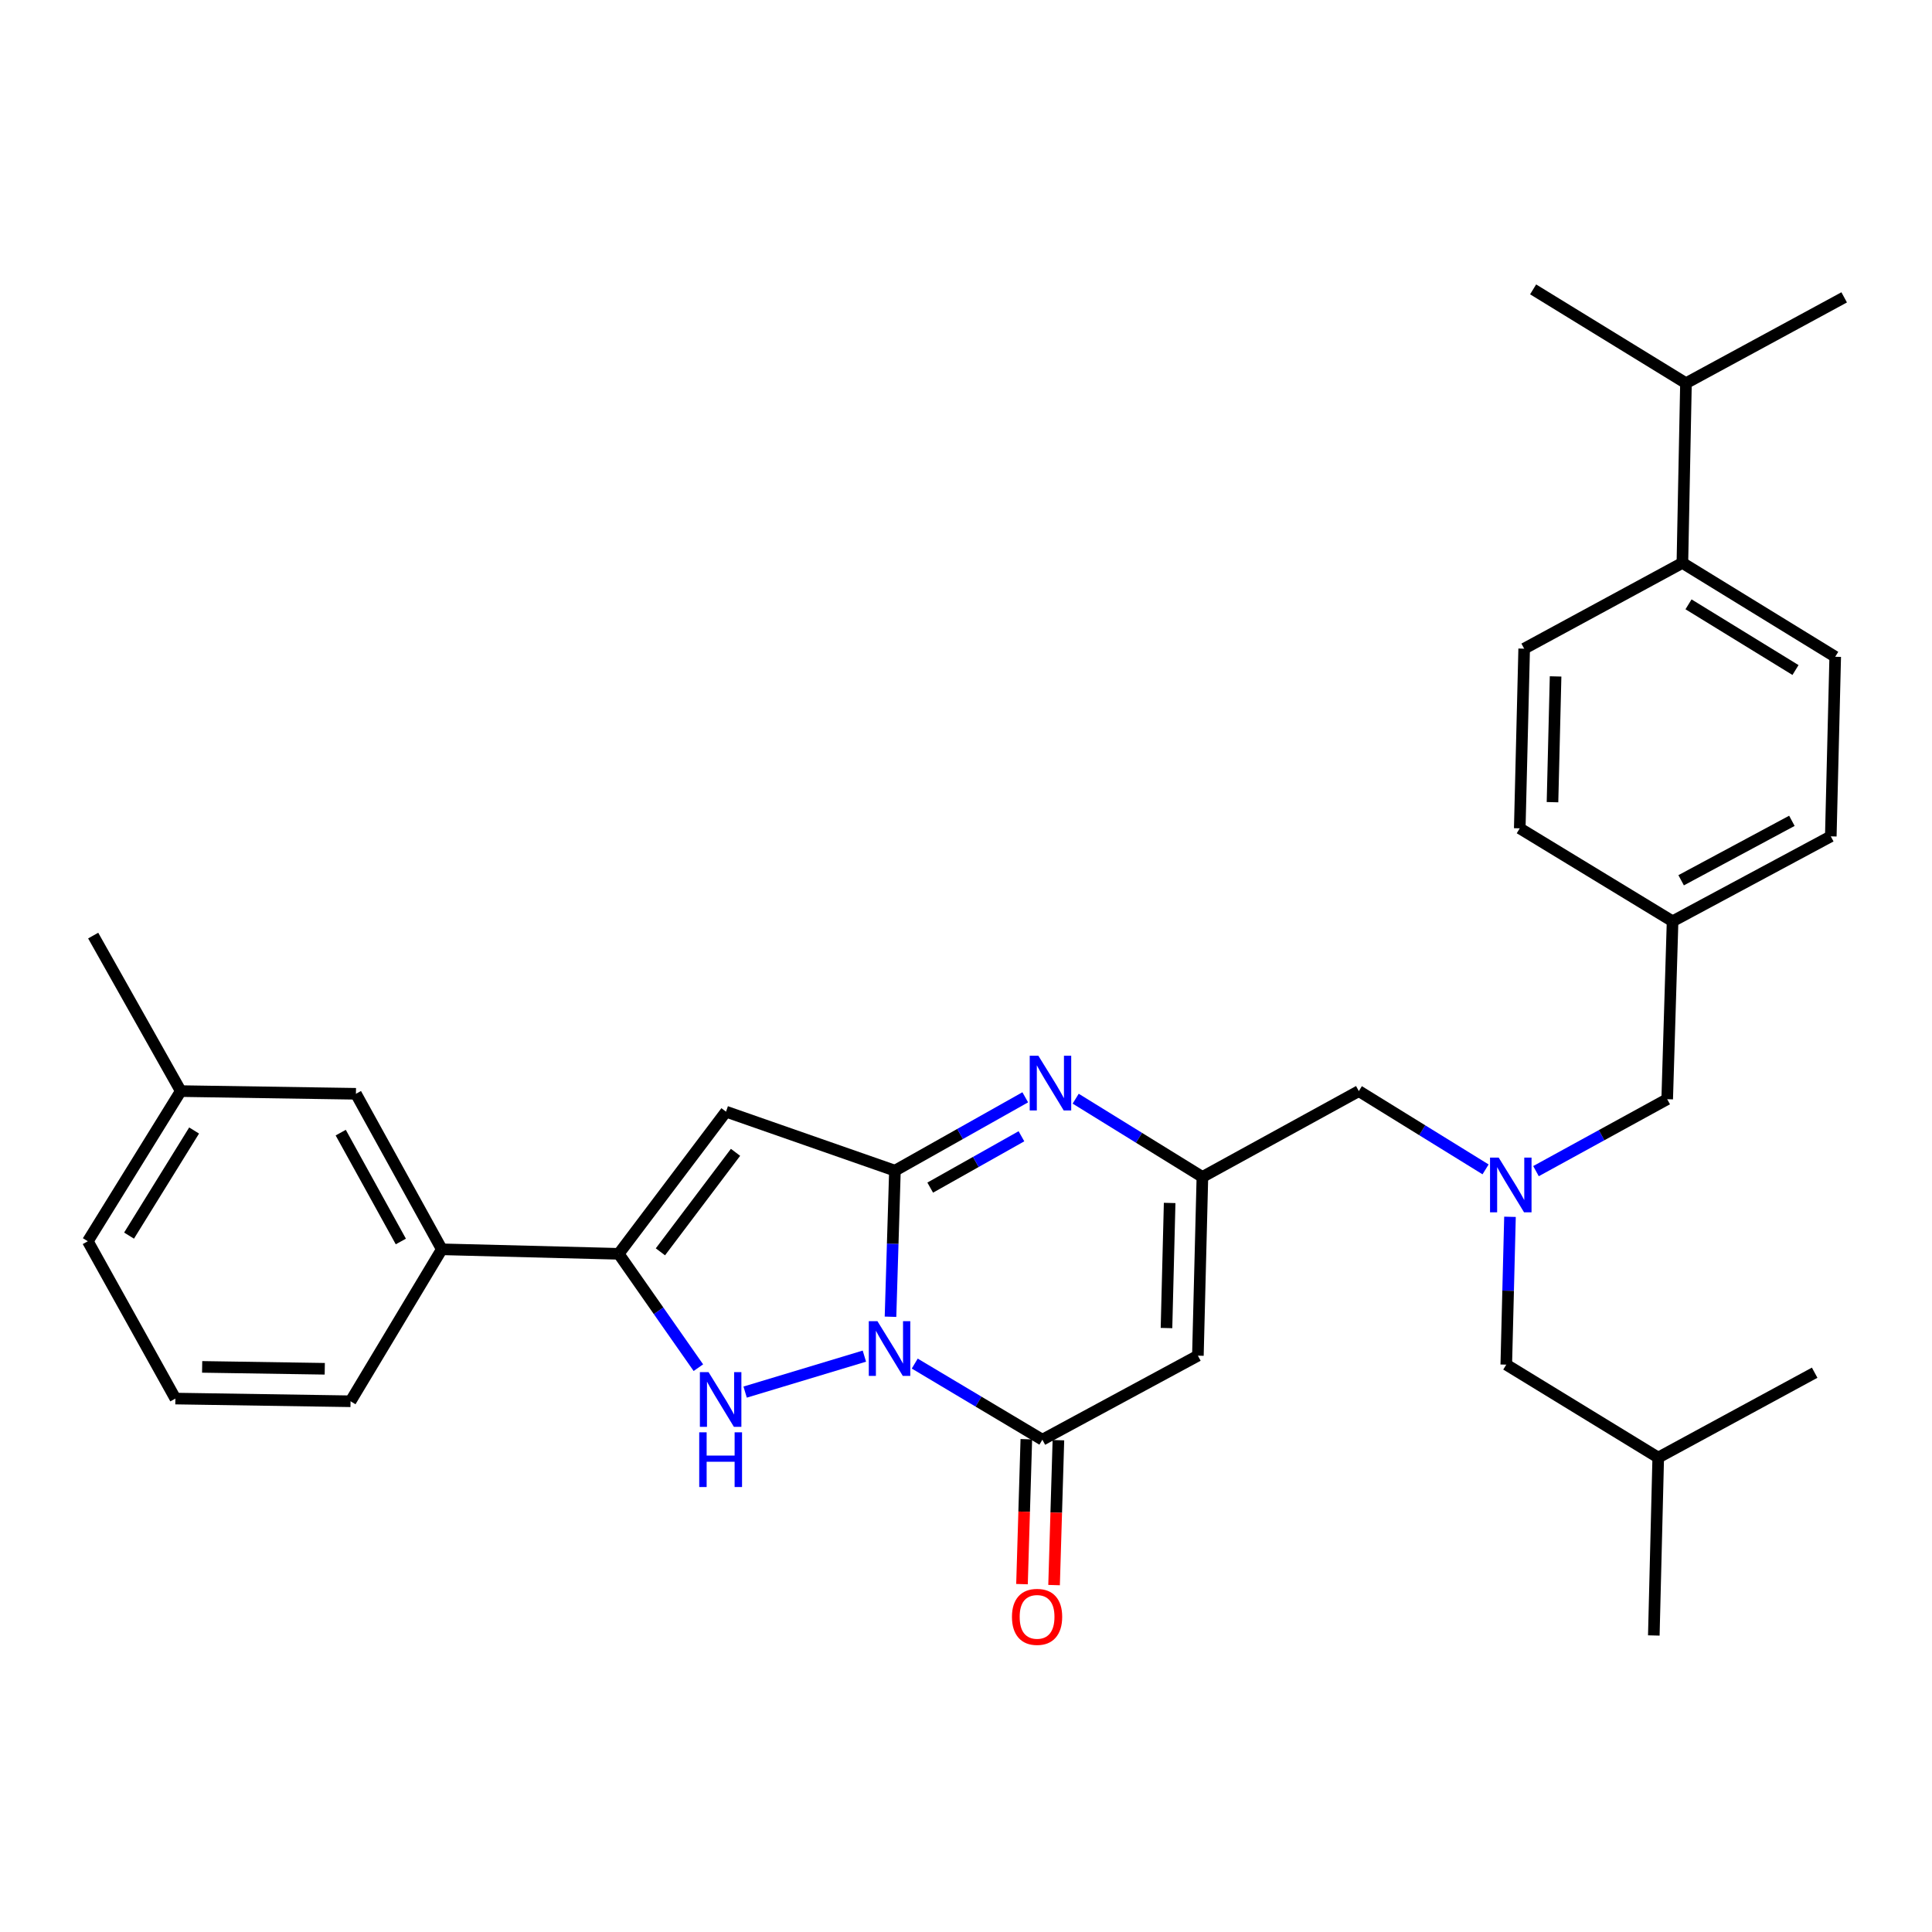 <?xml version='1.0' encoding='iso-8859-1'?>
<svg version='1.1' baseProfile='full'
              xmlns='http://www.w3.org/2000/svg'
                      xmlns:rdkit='http://www.rdkit.org/xml'
                      xmlns:xlink='http://www.w3.org/1999/xlink'
                  xml:space='preserve'
width='1000px' height='1000px' viewBox='0 0 1000 1000'>
<!-- END OF HEADER -->
<rect style='opacity:1.0;fill:#FFFFFF;stroke:none' width='1000' height='1000' x='0' y='0'> </rect>
<path class='bond-0' d='M 460.923,681.545 L 462.067,643.738' style='fill:none;fill-rule:evenodd;stroke:#0000FF;stroke-width:6px;stroke-linecap:butt;stroke-linejoin:miter;stroke-opacity:1' />
<path class='bond-0' d='M 462.067,643.738 L 463.212,605.931' style='fill:none;fill-rule:evenodd;stroke:#000000;stroke-width:6px;stroke-linecap:butt;stroke-linejoin:miter;stroke-opacity:1' />
<path class='bond-1' d='M 447.402,701.935 L 385.681,720.546' style='fill:none;fill-rule:evenodd;stroke:#0000FF;stroke-width:6px;stroke-linecap:butt;stroke-linejoin:miter;stroke-opacity:1' />
<path class='bond-3' d='M 473.468,705.787 L 506.498,725.486' style='fill:none;fill-rule:evenodd;stroke:#0000FF;stroke-width:6px;stroke-linecap:butt;stroke-linejoin:miter;stroke-opacity:1' />
<path class='bond-3' d='M 506.498,725.486 L 539.529,745.186' style='fill:none;fill-rule:evenodd;stroke:#000000;stroke-width:6px;stroke-linecap:butt;stroke-linejoin:miter;stroke-opacity:1' />
<path class='bond-2' d='M 463.212,605.931 L 375.785,575.398' style='fill:none;fill-rule:evenodd;stroke:#000000;stroke-width:6px;stroke-linecap:butt;stroke-linejoin:miter;stroke-opacity:1' />
<path class='bond-5' d='M 463.212,605.931 L 496.94,586.946' style='fill:none;fill-rule:evenodd;stroke:#000000;stroke-width:6px;stroke-linecap:butt;stroke-linejoin:miter;stroke-opacity:1' />
<path class='bond-5' d='M 496.94,586.946 L 530.668,567.962' style='fill:none;fill-rule:evenodd;stroke:#0000FF;stroke-width:6px;stroke-linecap:butt;stroke-linejoin:miter;stroke-opacity:1' />
<path class='bond-5' d='M 481.477,614.709 L 505.087,601.42' style='fill:none;fill-rule:evenodd;stroke:#000000;stroke-width:6px;stroke-linecap:butt;stroke-linejoin:miter;stroke-opacity:1' />
<path class='bond-5' d='M 505.087,601.42 L 528.697,588.131' style='fill:none;fill-rule:evenodd;stroke:#0000FF;stroke-width:6px;stroke-linecap:butt;stroke-linejoin:miter;stroke-opacity:1' />
<path class='bond-4' d='M 361.479,707.909 L 340.858,678.442' style='fill:none;fill-rule:evenodd;stroke:#0000FF;stroke-width:6px;stroke-linecap:butt;stroke-linejoin:miter;stroke-opacity:1' />
<path class='bond-4' d='M 340.858,678.442 L 320.238,648.975' style='fill:none;fill-rule:evenodd;stroke:#000000;stroke-width:6px;stroke-linecap:butt;stroke-linejoin:miter;stroke-opacity:1' />
<path class='bond-32' d='M 375.785,575.398 L 320.238,648.975' style='fill:none;fill-rule:evenodd;stroke:#000000;stroke-width:6px;stroke-linecap:butt;stroke-linejoin:miter;stroke-opacity:1' />
<path class='bond-32' d='M 380.708,596.442 L 341.825,647.946' style='fill:none;fill-rule:evenodd;stroke:#000000;stroke-width:6px;stroke-linecap:butt;stroke-linejoin:miter;stroke-opacity:1' />
<path class='bond-6' d='M 539.529,745.186 L 620.026,701.69' style='fill:none;fill-rule:evenodd;stroke:#000000;stroke-width:6px;stroke-linecap:butt;stroke-linejoin:miter;stroke-opacity:1' />
<path class='bond-10' d='M 531.228,744.938 L 530.106,782.44' style='fill:none;fill-rule:evenodd;stroke:#000000;stroke-width:6px;stroke-linecap:butt;stroke-linejoin:miter;stroke-opacity:1' />
<path class='bond-10' d='M 530.106,782.44 L 528.985,819.942' style='fill:none;fill-rule:evenodd;stroke:#FF0000;stroke-width:6px;stroke-linecap:butt;stroke-linejoin:miter;stroke-opacity:1' />
<path class='bond-10' d='M 547.83,745.434 L 546.708,782.937' style='fill:none;fill-rule:evenodd;stroke:#000000;stroke-width:6px;stroke-linecap:butt;stroke-linejoin:miter;stroke-opacity:1' />
<path class='bond-10' d='M 546.708,782.937 L 545.586,820.439' style='fill:none;fill-rule:evenodd;stroke:#FF0000;stroke-width:6px;stroke-linecap:butt;stroke-linejoin:miter;stroke-opacity:1' />
<path class='bond-8' d='M 320.238,648.975 L 228.677,646.641' style='fill:none;fill-rule:evenodd;stroke:#000000;stroke-width:6px;stroke-linecap:butt;stroke-linejoin:miter;stroke-opacity:1' />
<path class='bond-33' d='M 556.769,568.677 L 589.565,588.932' style='fill:none;fill-rule:evenodd;stroke:#0000FF;stroke-width:6px;stroke-linecap:butt;stroke-linejoin:miter;stroke-opacity:1' />
<path class='bond-33' d='M 589.565,588.932 L 622.361,609.188' style='fill:none;fill-rule:evenodd;stroke:#000000;stroke-width:6px;stroke-linecap:butt;stroke-linejoin:miter;stroke-opacity:1' />
<path class='bond-7' d='M 620.026,701.69 L 622.361,609.188' style='fill:none;fill-rule:evenodd;stroke:#000000;stroke-width:6px;stroke-linecap:butt;stroke-linejoin:miter;stroke-opacity:1' />
<path class='bond-7' d='M 603.773,687.395 L 605.407,622.644' style='fill:none;fill-rule:evenodd;stroke:#000000;stroke-width:6px;stroke-linecap:butt;stroke-linejoin:miter;stroke-opacity:1' />
<path class='bond-11' d='M 622.361,609.188 L 703.328,564.75' style='fill:none;fill-rule:evenodd;stroke:#000000;stroke-width:6px;stroke-linecap:butt;stroke-linejoin:miter;stroke-opacity:1' />
<path class='bond-12' d='M 228.677,646.641 L 184.23,566.143' style='fill:none;fill-rule:evenodd;stroke:#000000;stroke-width:6px;stroke-linecap:butt;stroke-linejoin:miter;stroke-opacity:1' />
<path class='bond-12' d='M 207.47,642.594 L 176.358,586.246' style='fill:none;fill-rule:evenodd;stroke:#000000;stroke-width:6px;stroke-linecap:butt;stroke-linejoin:miter;stroke-opacity:1' />
<path class='bond-23' d='M 228.677,646.641 L 181.444,725.293' style='fill:none;fill-rule:evenodd;stroke:#000000;stroke-width:6px;stroke-linecap:butt;stroke-linejoin:miter;stroke-opacity:1' />
<path class='bond-9' d='M 768.929,605.27 L 736.129,585.01' style='fill:none;fill-rule:evenodd;stroke:#0000FF;stroke-width:6px;stroke-linecap:butt;stroke-linejoin:miter;stroke-opacity:1' />
<path class='bond-9' d='M 736.129,585.01 L 703.328,564.75' style='fill:none;fill-rule:evenodd;stroke:#000000;stroke-width:6px;stroke-linecap:butt;stroke-linejoin:miter;stroke-opacity:1' />
<path class='bond-14' d='M 795.028,606.178 L 828.984,587.563' style='fill:none;fill-rule:evenodd;stroke:#0000FF;stroke-width:6px;stroke-linecap:butt;stroke-linejoin:miter;stroke-opacity:1' />
<path class='bond-14' d='M 828.984,587.563 L 862.939,568.949' style='fill:none;fill-rule:evenodd;stroke:#000000;stroke-width:6px;stroke-linecap:butt;stroke-linejoin:miter;stroke-opacity:1' />
<path class='bond-17' d='M 781.566,629.817 L 780.606,668.074' style='fill:none;fill-rule:evenodd;stroke:#0000FF;stroke-width:6px;stroke-linecap:butt;stroke-linejoin:miter;stroke-opacity:1' />
<path class='bond-17' d='M 780.606,668.074 L 779.646,706.331' style='fill:none;fill-rule:evenodd;stroke:#000000;stroke-width:6px;stroke-linecap:butt;stroke-linejoin:miter;stroke-opacity:1' />
<path class='bond-20' d='M 184.23,566.143 L 93.565,564.75' style='fill:none;fill-rule:evenodd;stroke:#000000;stroke-width:6px;stroke-linecap:butt;stroke-linejoin:miter;stroke-opacity:1' />
<path class='bond-13' d='M 870.8,291.36 L 949.904,339.941' style='fill:none;fill-rule:evenodd;stroke:#000000;stroke-width:6px;stroke-linecap:butt;stroke-linejoin:miter;stroke-opacity:1' />
<path class='bond-13' d='M 873.974,312.8 L 929.347,346.807' style='fill:none;fill-rule:evenodd;stroke:#000000;stroke-width:6px;stroke-linecap:butt;stroke-linejoin:miter;stroke-opacity:1' />
<path class='bond-19' d='M 870.8,291.36 L 872.655,198.342' style='fill:none;fill-rule:evenodd;stroke:#000000;stroke-width:6px;stroke-linecap:butt;stroke-linejoin:miter;stroke-opacity:1' />
<path class='bond-35' d='M 870.8,291.36 L 788.91,335.752' style='fill:none;fill-rule:evenodd;stroke:#000000;stroke-width:6px;stroke-linecap:butt;stroke-linejoin:miter;stroke-opacity:1' />
<path class='bond-18' d='M 862.939,568.949 L 865.725,476.853' style='fill:none;fill-rule:evenodd;stroke:#000000;stroke-width:6px;stroke-linecap:butt;stroke-linejoin:miter;stroke-opacity:1' />
<path class='bond-15' d='M 949.904,339.941 L 947.616,432.895' style='fill:none;fill-rule:evenodd;stroke:#000000;stroke-width:6px;stroke-linecap:butt;stroke-linejoin:miter;stroke-opacity:1' />
<path class='bond-16' d='M 788.91,335.752 L 786.621,428.743' style='fill:none;fill-rule:evenodd;stroke:#000000;stroke-width:6px;stroke-linecap:butt;stroke-linejoin:miter;stroke-opacity:1' />
<path class='bond-16' d='M 805.17,350.109 L 803.568,415.203' style='fill:none;fill-rule:evenodd;stroke:#000000;stroke-width:6px;stroke-linecap:butt;stroke-linejoin:miter;stroke-opacity:1' />
<path class='bond-25' d='M 779.646,706.331 L 858.298,754.441' style='fill:none;fill-rule:evenodd;stroke:#000000;stroke-width:6px;stroke-linecap:butt;stroke-linejoin:miter;stroke-opacity:1' />
<path class='bond-21' d='M 865.725,476.853 L 786.621,428.743' style='fill:none;fill-rule:evenodd;stroke:#000000;stroke-width:6px;stroke-linecap:butt;stroke-linejoin:miter;stroke-opacity:1' />
<path class='bond-22' d='M 865.725,476.853 L 947.616,432.895' style='fill:none;fill-rule:evenodd;stroke:#000000;stroke-width:6px;stroke-linecap:butt;stroke-linejoin:miter;stroke-opacity:1' />
<path class='bond-22' d='M 870.154,455.625 L 927.477,424.855' style='fill:none;fill-rule:evenodd;stroke:#000000;stroke-width:6px;stroke-linecap:butt;stroke-linejoin:miter;stroke-opacity:1' />
<path class='bond-27' d='M 872.655,198.342 L 793.542,149.78' style='fill:none;fill-rule:evenodd;stroke:#000000;stroke-width:6px;stroke-linecap:butt;stroke-linejoin:miter;stroke-opacity:1' />
<path class='bond-28' d='M 872.655,198.342 L 954.545,153.914' style='fill:none;fill-rule:evenodd;stroke:#000000;stroke-width:6px;stroke-linecap:butt;stroke-linejoin:miter;stroke-opacity:1' />
<path class='bond-29' d='M 93.565,564.75 L 48.232,484.253' style='fill:none;fill-rule:evenodd;stroke:#000000;stroke-width:6px;stroke-linecap:butt;stroke-linejoin:miter;stroke-opacity:1' />
<path class='bond-34' d='M 93.565,564.75 L 45.455,642.47' style='fill:none;fill-rule:evenodd;stroke:#000000;stroke-width:6px;stroke-linecap:butt;stroke-linejoin:miter;stroke-opacity:1' />
<path class='bond-34' d='M 100.47,585.15 L 66.793,639.554' style='fill:none;fill-rule:evenodd;stroke:#000000;stroke-width:6px;stroke-linecap:butt;stroke-linejoin:miter;stroke-opacity:1' />
<path class='bond-24' d='M 181.444,725.293 L 90.778,723.899' style='fill:none;fill-rule:evenodd;stroke:#000000;stroke-width:6px;stroke-linecap:butt;stroke-linejoin:miter;stroke-opacity:1' />
<path class='bond-24' d='M 168.099,708.477 L 104.633,707.501' style='fill:none;fill-rule:evenodd;stroke:#000000;stroke-width:6px;stroke-linecap:butt;stroke-linejoin:miter;stroke-opacity:1' />
<path class='bond-26' d='M 90.778,723.899 L 45.455,642.47' style='fill:none;fill-rule:evenodd;stroke:#000000;stroke-width:6px;stroke-linecap:butt;stroke-linejoin:miter;stroke-opacity:1' />
<path class='bond-30' d='M 858.298,754.441 L 856.009,846.518' style='fill:none;fill-rule:evenodd;stroke:#000000;stroke-width:6px;stroke-linecap:butt;stroke-linejoin:miter;stroke-opacity:1' />
<path class='bond-31' d='M 858.298,754.441 L 939.265,710.511' style='fill:none;fill-rule:evenodd;stroke:#000000;stroke-width:6px;stroke-linecap:butt;stroke-linejoin:miter;stroke-opacity:1' />
<path  class='atom-0' d='M 454.165 683.848
L 463.445 698.848
Q 464.365 700.328, 465.845 703.008
Q 467.325 705.688, 467.405 705.848
L 467.405 683.848
L 471.165 683.848
L 471.165 712.168
L 467.285 712.168
L 457.325 695.768
Q 456.165 693.848, 454.925 691.648
Q 453.725 689.448, 453.365 688.768
L 453.365 712.168
L 449.685 712.168
L 449.685 683.848
L 454.165 683.848
' fill='#0000FF'/>
<path  class='atom-2' d='M 366.738 710.21
L 376.018 725.21
Q 376.938 726.69, 378.418 729.37
Q 379.898 732.05, 379.978 732.21
L 379.978 710.21
L 383.738 710.21
L 383.738 738.53
L 379.858 738.53
L 369.898 722.13
Q 368.738 720.21, 367.498 718.01
Q 366.298 715.81, 365.938 715.13
L 365.938 738.53
L 362.258 738.53
L 362.258 710.21
L 366.738 710.21
' fill='#0000FF'/>
<path  class='atom-2' d='M 361.918 741.362
L 365.758 741.362
L 365.758 753.402
L 380.238 753.402
L 380.238 741.362
L 384.078 741.362
L 384.078 769.682
L 380.238 769.682
L 380.238 756.602
L 365.758 756.602
L 365.758 769.682
L 361.918 769.682
L 361.918 741.362
' fill='#0000FF'/>
<path  class='atom-6' d='M 537.458 546.456
L 546.738 561.456
Q 547.658 562.936, 549.138 565.616
Q 550.618 568.296, 550.698 568.456
L 550.698 546.456
L 554.458 546.456
L 554.458 574.776
L 550.578 574.776
L 540.618 558.376
Q 539.458 556.456, 538.218 554.256
Q 537.018 552.056, 536.658 551.376
L 536.658 574.776
L 532.978 574.776
L 532.978 546.456
L 537.458 546.456
' fill='#0000FF'/>
<path  class='atom-10' d='M 775.72 599.171
L 785 614.171
Q 785.92 615.651, 787.4 618.331
Q 788.88 621.011, 788.96 621.171
L 788.96 599.171
L 792.72 599.171
L 792.72 627.491
L 788.84 627.491
L 778.88 611.091
Q 777.72 609.171, 776.48 606.971
Q 775.28 604.771, 774.92 604.091
L 774.92 627.491
L 771.24 627.491
L 771.24 599.171
L 775.72 599.171
' fill='#0000FF'/>
<path  class='atom-11' d='M 523.788 836.882
Q 523.788 830.082, 527.148 826.282
Q 530.508 822.482, 536.788 822.482
Q 543.068 822.482, 546.428 826.282
Q 549.788 830.082, 549.788 836.882
Q 549.788 843.762, 546.388 847.682
Q 542.988 851.562, 536.788 851.562
Q 530.548 851.562, 527.148 847.682
Q 523.788 843.802, 523.788 836.882
M 536.788 848.362
Q 541.108 848.362, 543.428 845.482
Q 545.788 842.562, 545.788 836.882
Q 545.788 831.322, 543.428 828.522
Q 541.108 825.682, 536.788 825.682
Q 532.468 825.682, 530.108 828.482
Q 527.788 831.282, 527.788 836.882
Q 527.788 842.602, 530.108 845.482
Q 532.468 848.362, 536.788 848.362
' fill='#FF0000'/>
</svg>
